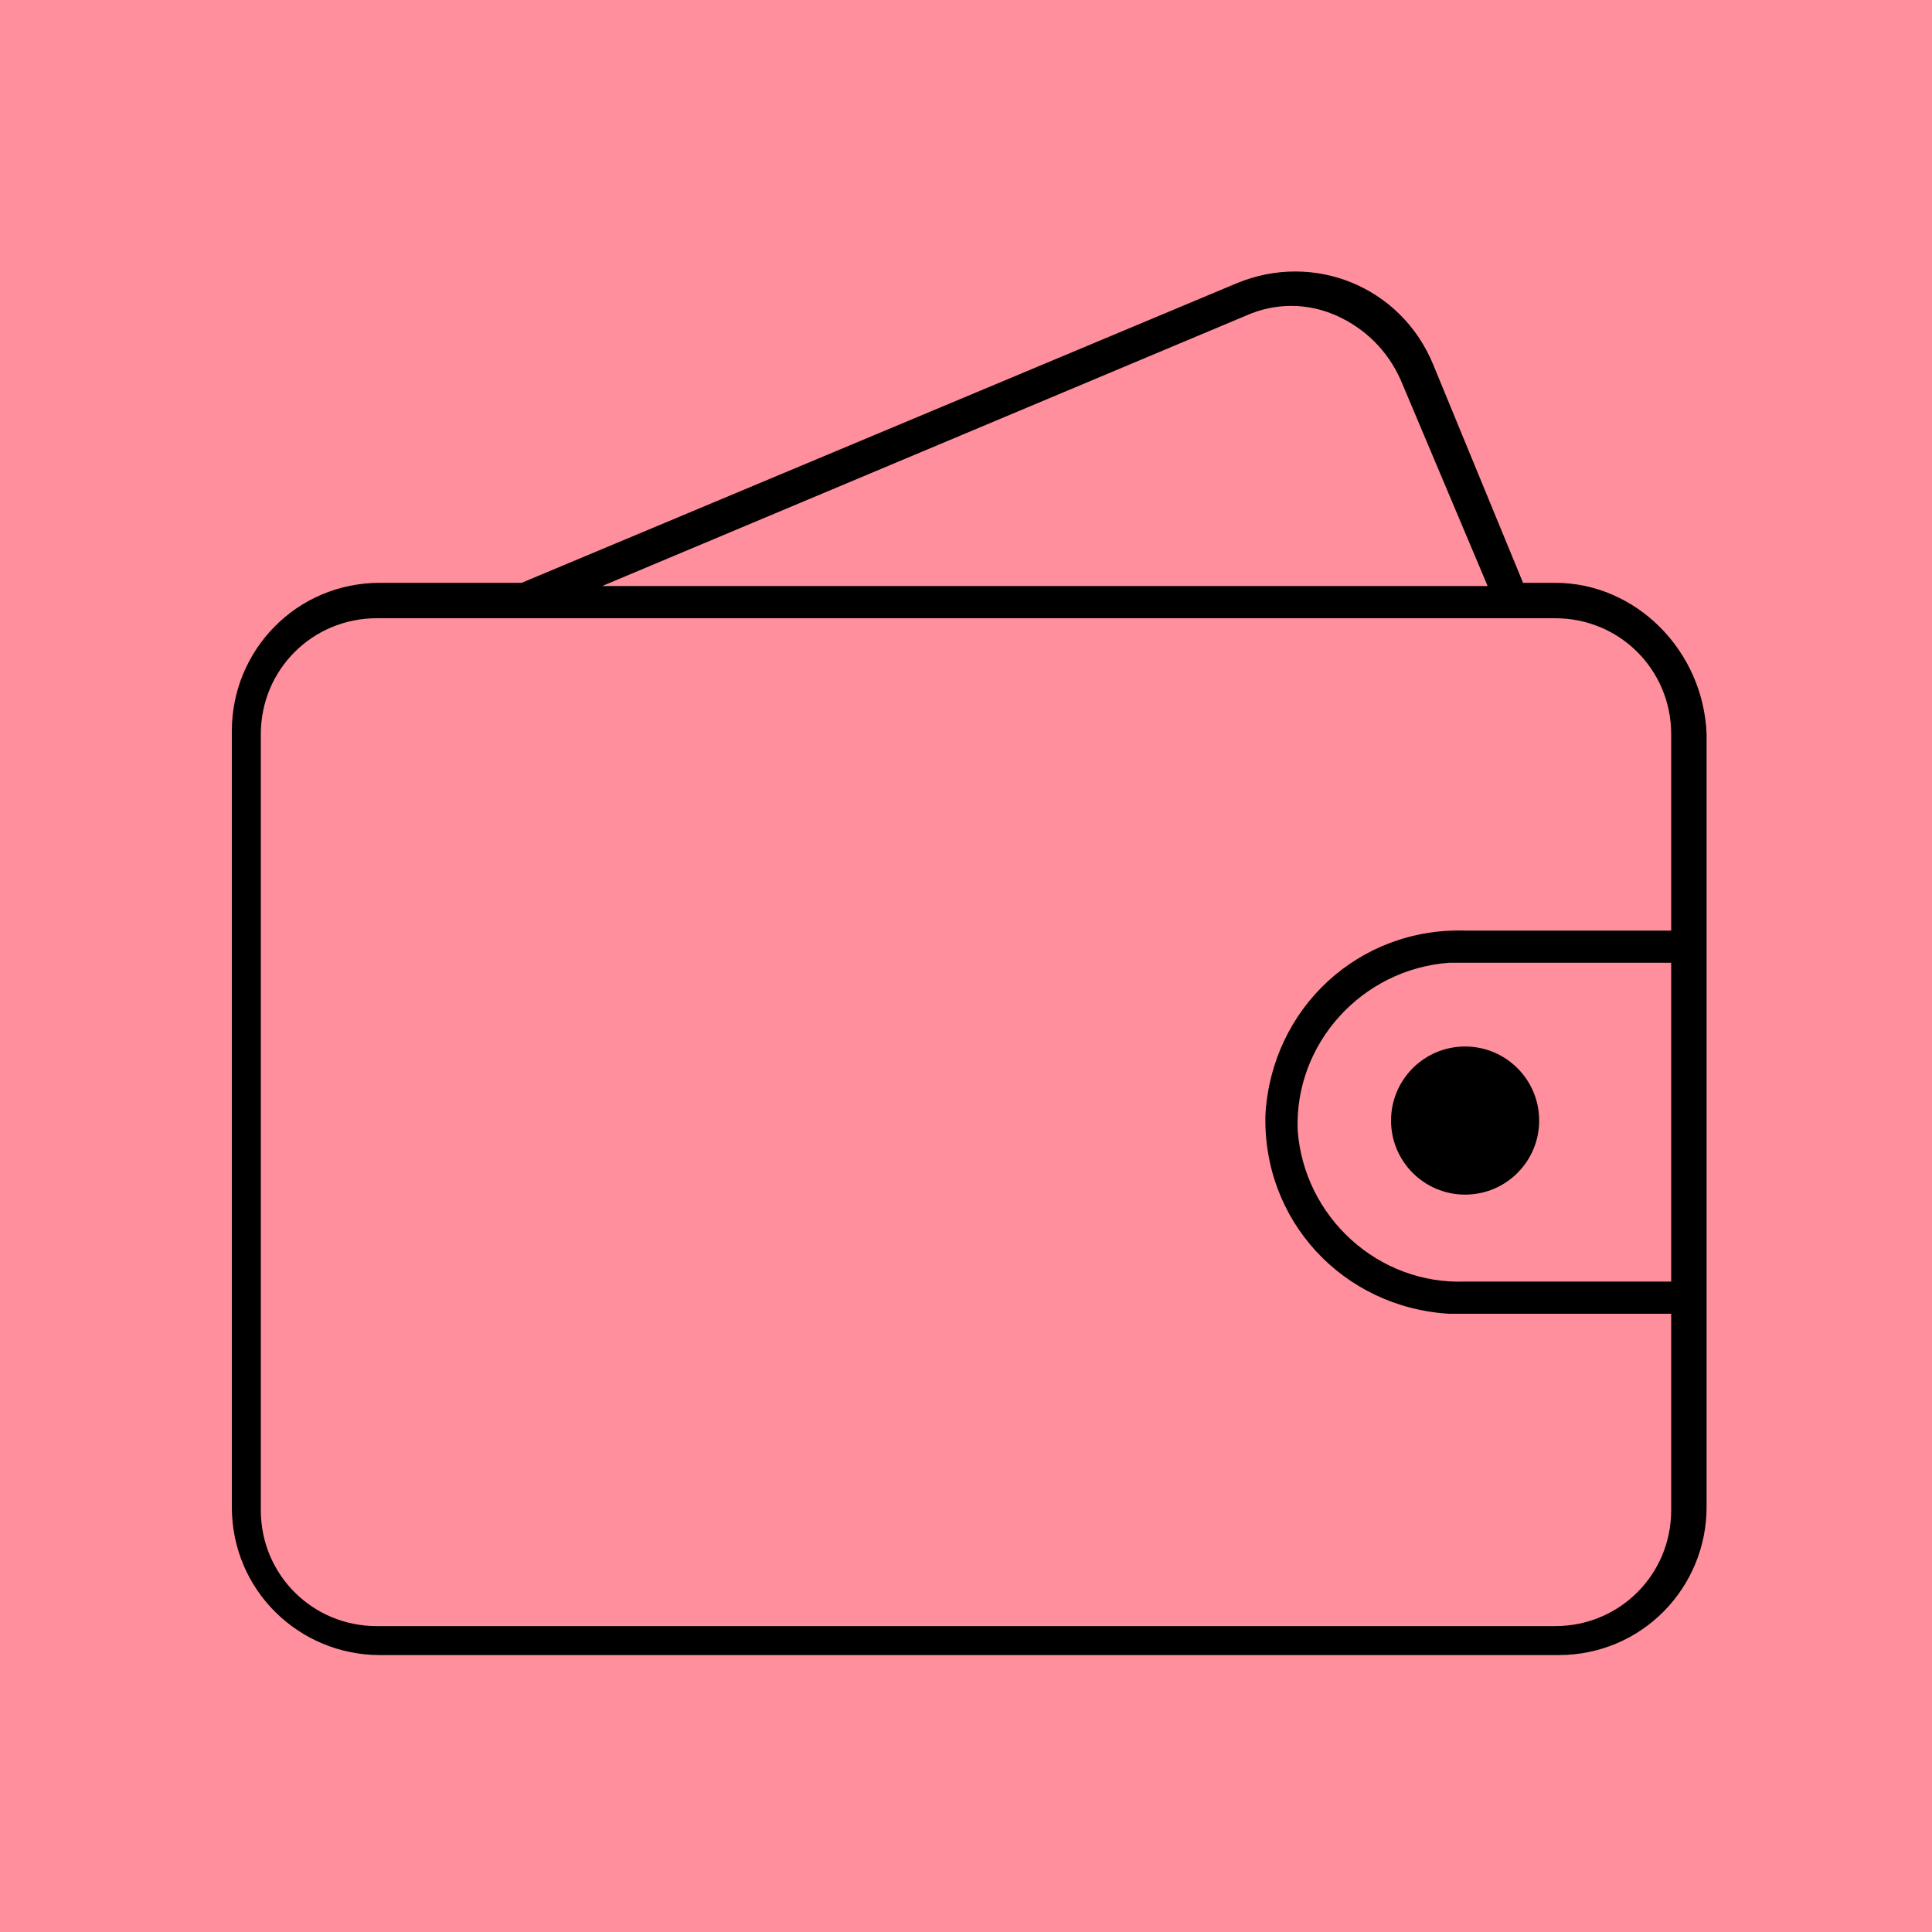 <?xml version="1.0" encoding="utf-8"?>
<!-- Generator: Adobe Illustrator 25.4.1, SVG Export Plug-In . SVG Version: 6.00 Build 0)  -->
<svg version="1.1" xmlns="http://www.w3.org/2000/svg" xmlns:xlink="http://www.w3.org/1999/xlink" x="0px" y="0px"
	 viewBox="0 0 60 60" style="enable-background:new 0 0 60 60;" xml:space="preserve">
<style type="text/css">
	.st0{fill:#FF8F9C;}
</style>
<g id="Calque_2">
	<rect class="st0" width="60" height="60"/>
</g>
<g id="Calque_1">
	<g id="APPROUVÉ-PATHS">
		<circle cx="45.5" cy="34.8" r="2.3"/>
		<path d="M48.3,18.1h-1l-2.8-6.8c-1-2.4-3.7-3.5-6.1-2.5l0,0l-22.2,9.3h-4.4c-2.6,0-4.6,2.1-4.6,4.6v24.1c0,2.6,2.1,4.6,4.6,4.6
			h36.6c2.6,0,4.6-2.1,4.6-4.6v-24C52.9,20.2,50.8,18.1,48.3,18.1z M38.7,9.8c0.9-0.4,1.9-0.4,2.8,0c0.9,0.4,1.6,1.1,2,2l2.7,6.4
			H18.7L38.7,9.8z M48.3,50.5H11.7c-2,0-3.6-1.6-3.6-3.6V22.8c0-2,1.6-3.6,3.6-3.6h36.6c2,0,3.6,1.6,3.6,3.6v6.1h-6.4
			c-3.3-0.1-6,2.4-6.2,5.7c-0.1,3.3,2.4,6,5.7,6.2c0.2,0,0.3,0,0.5,0h6.4v6.1C51.9,48.9,50.3,50.5,48.3,50.5z M51.9,29.9v9.9h-6.4
			c-2.7,0.1-5-2-5.2-4.7c-0.1-2.7,2-5,4.7-5.2c0.1,0,0.3,0,0.4,0L51.9,29.9z"/>
	</g>
</g>
</svg>
